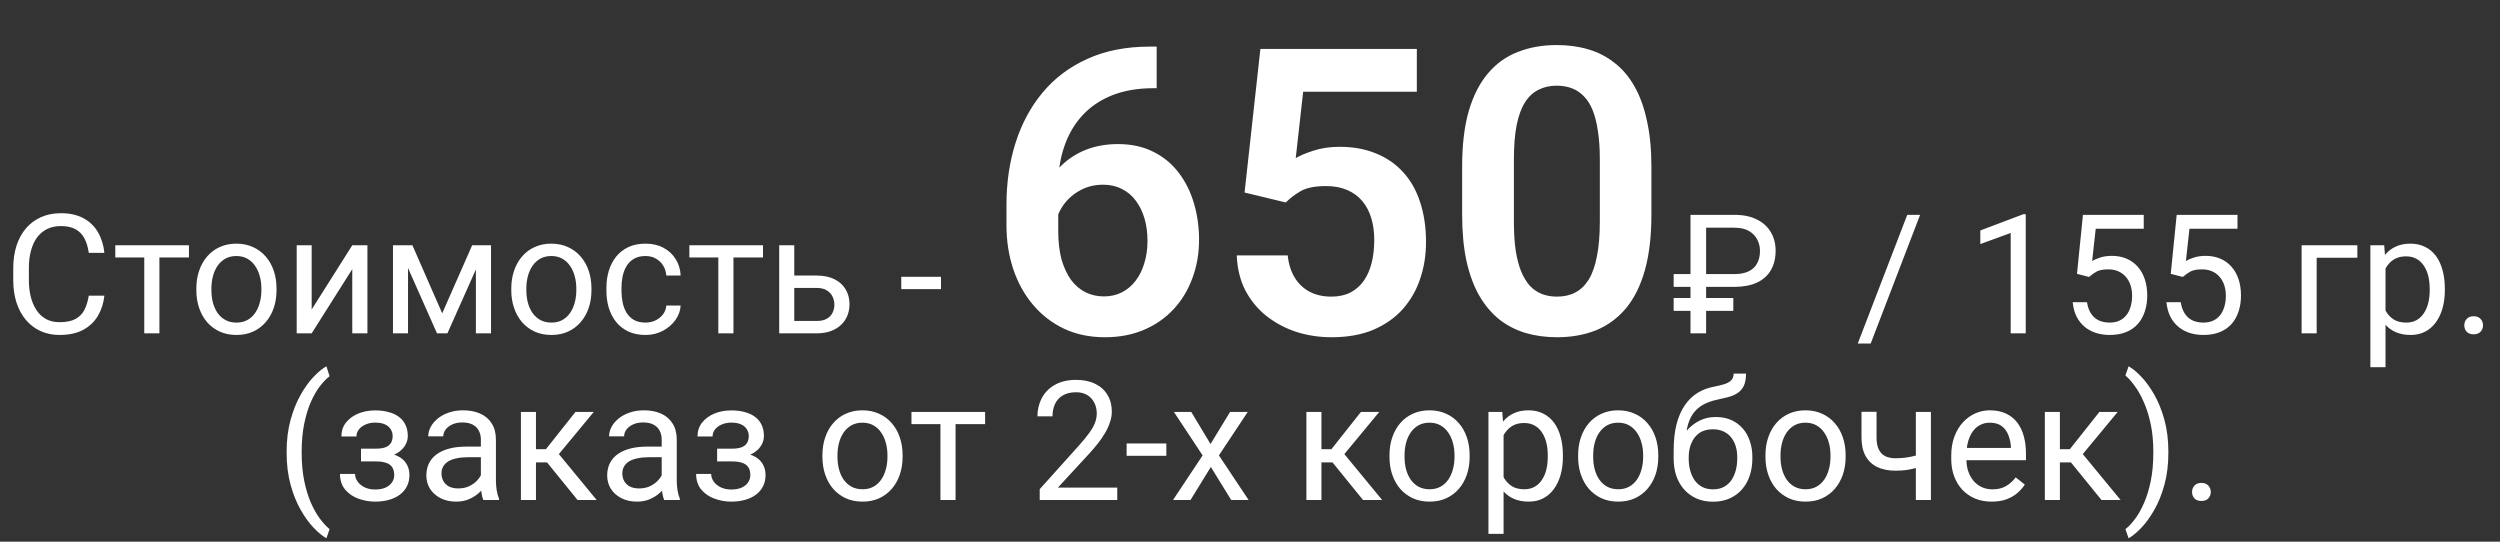 <?xml version="1.0" encoding="UTF-8"?> <svg xmlns="http://www.w3.org/2000/svg" width="300" height="65" viewBox="0 0 300 65" fill="none"><rect x="0" y="0" width="300" height="65" fill="#333333" stroke="none"/><path d="M10.652 35.478H12.527C12.43 36.377 12.172 37.181 11.756 37.891C11.339 38.6 10.75 39.163 9.988 39.58C9.227 39.99 8.276 40.195 7.137 40.195C6.303 40.195 5.545 40.039 4.861 39.727C4.184 39.414 3.602 38.971 3.113 38.398C2.625 37.819 2.247 37.126 1.98 36.318C1.72 35.505 1.59 34.6 1.59 33.603V32.188C1.59 31.191 1.72 30.29 1.98 29.482C2.247 28.669 2.628 27.972 3.123 27.393C3.624 26.813 4.227 26.367 4.93 26.055C5.633 25.742 6.424 25.586 7.303 25.586C8.377 25.586 9.285 25.788 10.027 26.191C10.77 26.595 11.346 27.155 11.756 27.871C12.172 28.581 12.43 29.404 12.527 30.342H10.652C10.561 29.678 10.392 29.108 10.145 28.633C9.897 28.151 9.546 27.78 9.09 27.52C8.634 27.259 8.038 27.129 7.303 27.129C6.671 27.129 6.115 27.249 5.633 27.49C5.158 27.731 4.757 28.073 4.432 28.516C4.113 28.958 3.872 29.489 3.709 30.107C3.546 30.726 3.465 31.413 3.465 32.168V33.603C3.465 34.3 3.536 34.954 3.68 35.566C3.829 36.178 4.054 36.715 4.354 37.178C4.653 37.64 5.034 38.005 5.496 38.272C5.958 38.532 6.505 38.662 7.137 38.662C7.938 38.662 8.576 38.535 9.051 38.281C9.526 38.027 9.884 37.663 10.125 37.188C10.372 36.712 10.548 36.143 10.652 35.478ZM19.129 29.434V40H17.312V29.434H19.129ZM22.674 29.434V30.898H13.836V29.434H22.674ZM23.562 34.834V34.609C23.562 33.848 23.673 33.141 23.895 32.49C24.116 31.833 24.435 31.263 24.852 30.781C25.268 30.293 25.773 29.915 26.365 29.648C26.958 29.375 27.622 29.238 28.357 29.238C29.1 29.238 29.767 29.375 30.359 29.648C30.958 29.915 31.466 30.293 31.883 30.781C32.306 31.263 32.628 31.833 32.85 32.49C33.071 33.141 33.182 33.848 33.182 34.609V34.834C33.182 35.596 33.071 36.302 32.85 36.953C32.628 37.604 32.306 38.174 31.883 38.662C31.466 39.144 30.962 39.522 30.369 39.795C29.783 40.062 29.119 40.195 28.377 40.195C27.635 40.195 26.967 40.062 26.375 39.795C25.783 39.522 25.275 39.144 24.852 38.662C24.435 38.174 24.116 37.604 23.895 36.953C23.673 36.302 23.562 35.596 23.562 34.834ZM25.369 34.609V34.834C25.369 35.361 25.431 35.859 25.555 36.328C25.678 36.79 25.864 37.2 26.111 37.559C26.365 37.917 26.681 38.2 27.059 38.408C27.436 38.61 27.876 38.711 28.377 38.711C28.872 38.711 29.305 38.61 29.676 38.408C30.053 38.2 30.366 37.917 30.613 37.559C30.861 37.2 31.046 36.79 31.17 36.328C31.3 35.859 31.365 35.361 31.365 34.834V34.609C31.365 34.089 31.3 33.597 31.17 33.135C31.046 32.666 30.857 32.253 30.604 31.895C30.356 31.53 30.044 31.244 29.666 31.035C29.295 30.827 28.859 30.723 28.357 30.723C27.863 30.723 27.426 30.827 27.049 31.035C26.678 31.244 26.365 31.53 26.111 31.895C25.864 32.253 25.678 32.666 25.555 33.135C25.431 33.597 25.369 34.089 25.369 34.609ZM37.4 37.139L42.273 29.434H44.09V40H42.273V32.295L37.4 40H35.603V29.434H37.4V37.139ZM53.065 37.598L56.658 29.434H58.397L53.69 40H52.44L47.752 29.434H49.49L53.065 37.598ZM48.963 29.434V40H47.156V29.434H48.963ZM57.107 40V29.434H58.924V40H57.107ZM61.355 34.834V34.609C61.355 33.848 61.466 33.141 61.688 32.49C61.909 31.833 62.228 31.263 62.645 30.781C63.061 30.293 63.566 29.915 64.158 29.648C64.751 29.375 65.415 29.238 66.15 29.238C66.893 29.238 67.56 29.375 68.152 29.648C68.751 29.915 69.259 30.293 69.676 30.781C70.099 31.263 70.421 31.833 70.643 32.49C70.864 33.141 70.975 33.848 70.975 34.609V34.834C70.975 35.596 70.864 36.302 70.643 36.953C70.421 37.604 70.099 38.174 69.676 38.662C69.259 39.144 68.755 39.522 68.162 39.795C67.576 40.062 66.912 40.195 66.17 40.195C65.428 40.195 64.76 40.062 64.168 39.795C63.575 39.522 63.068 39.144 62.645 38.662C62.228 38.174 61.909 37.604 61.688 36.953C61.466 36.302 61.355 35.596 61.355 34.834ZM63.162 34.609V34.834C63.162 35.361 63.224 35.859 63.348 36.328C63.471 36.79 63.657 37.2 63.904 37.559C64.158 37.917 64.474 38.2 64.852 38.408C65.229 38.61 65.669 38.711 66.17 38.711C66.665 38.711 67.098 38.61 67.469 38.408C67.846 38.2 68.159 37.917 68.406 37.559C68.654 37.2 68.839 36.79 68.963 36.328C69.093 35.859 69.158 35.361 69.158 34.834V34.609C69.158 34.089 69.093 33.597 68.963 33.135C68.839 32.666 68.65 32.253 68.397 31.895C68.149 31.53 67.837 31.244 67.459 31.035C67.088 30.827 66.652 30.723 66.15 30.723C65.656 30.723 65.219 30.827 64.842 31.035C64.471 31.244 64.158 31.53 63.904 31.895C63.657 32.253 63.471 32.666 63.348 33.135C63.224 33.597 63.162 34.089 63.162 34.609ZM77.469 38.711C77.898 38.711 78.296 38.623 78.66 38.447C79.025 38.272 79.324 38.031 79.559 37.725C79.793 37.412 79.926 37.057 79.959 36.66H81.678C81.645 37.285 81.434 37.868 81.043 38.408C80.659 38.942 80.154 39.375 79.529 39.707C78.904 40.033 78.217 40.195 77.469 40.195C76.674 40.195 75.981 40.055 75.389 39.775C74.803 39.495 74.314 39.111 73.924 38.623C73.54 38.135 73.25 37.575 73.055 36.943C72.866 36.305 72.772 35.632 72.772 34.922V34.512C72.772 33.802 72.866 33.132 73.055 32.5C73.25 31.862 73.54 31.299 73.924 30.811C74.314 30.322 74.803 29.938 75.389 29.658C75.981 29.378 76.674 29.238 77.469 29.238C78.296 29.238 79.018 29.408 79.637 29.746C80.255 30.078 80.74 30.534 81.092 31.113C81.45 31.686 81.645 32.337 81.678 33.066H79.959C79.926 32.63 79.803 32.236 79.588 31.885C79.38 31.533 79.093 31.253 78.728 31.045C78.37 30.83 77.951 30.723 77.469 30.723C76.915 30.723 76.45 30.833 76.072 31.055C75.701 31.27 75.405 31.562 75.184 31.934C74.969 32.298 74.812 32.705 74.715 33.154C74.624 33.597 74.578 34.05 74.578 34.512V34.922C74.578 35.384 74.624 35.84 74.715 36.289C74.806 36.738 74.959 37.145 75.174 37.51C75.395 37.874 75.691 38.167 76.062 38.389C76.44 38.603 76.909 38.711 77.469 38.711ZM88.016 29.434V40H86.199V29.434H88.016ZM91.561 29.434V30.898H82.723V29.434H91.561ZM94.822 33.066H97.996C98.849 33.066 99.568 33.216 100.154 33.516C100.74 33.809 101.183 34.215 101.482 34.736C101.788 35.251 101.941 35.837 101.941 36.494C101.941 36.982 101.857 37.441 101.688 37.871C101.518 38.294 101.264 38.665 100.926 38.984C100.594 39.303 100.18 39.554 99.686 39.736C99.197 39.912 98.634 40 97.996 40H93.504V29.434H95.311V38.516H97.996C98.517 38.516 98.934 38.421 99.246 38.232C99.559 38.044 99.783 37.8 99.92 37.5C100.057 37.2 100.125 36.888 100.125 36.562C100.125 36.243 100.057 35.931 99.92 35.625C99.783 35.319 99.559 35.065 99.246 34.863C98.934 34.655 98.517 34.551 97.996 34.551H94.822V33.066ZM112.918 33.213V34.697H108.152V33.213H112.918ZM137.957 5.594H138.801V10.586H138.402C136.512 10.586 134.848 10.875 133.41 11.453C131.988 12.031 130.801 12.844 129.848 13.891C128.91 14.922 128.199 16.148 127.715 17.57C127.23 18.977 126.988 20.516 126.988 22.188V27.719C126.988 29.016 127.121 30.156 127.387 31.141C127.668 32.109 128.051 32.93 128.535 33.602C129.035 34.258 129.613 34.75 130.27 35.078C130.941 35.406 131.676 35.57 132.473 35.57C133.27 35.57 133.988 35.406 134.629 35.078C135.27 34.75 135.816 34.289 136.27 33.695C136.738 33.086 137.09 32.375 137.324 31.562C137.574 30.75 137.699 29.859 137.699 28.891C137.699 27.938 137.582 27.055 137.348 26.242C137.113 25.43 136.77 24.719 136.316 24.109C135.863 23.484 135.301 23.008 134.629 22.68C133.973 22.336 133.223 22.164 132.379 22.164C131.285 22.164 130.309 22.422 129.449 22.938C128.59 23.438 127.91 24.094 127.41 24.906C126.91 25.719 126.637 26.578 126.59 27.484L124.504 26.453C124.582 25.125 124.863 23.906 125.348 22.797C125.848 21.688 126.512 20.719 127.34 19.891C128.184 19.062 129.176 18.422 130.316 17.969C131.473 17.516 132.754 17.289 134.16 17.289C135.785 17.289 137.207 17.602 138.426 18.227C139.645 18.836 140.652 19.672 141.449 20.734C142.262 21.797 142.871 23.023 143.277 24.414C143.684 25.789 143.887 27.242 143.887 28.773C143.887 30.414 143.621 31.945 143.09 33.367C142.574 34.789 141.824 36.031 140.84 37.094C139.855 38.156 138.668 38.984 137.277 39.578C135.887 40.172 134.324 40.469 132.59 40.469C130.762 40.469 129.121 40.125 127.668 39.438C126.23 38.75 124.996 37.797 123.965 36.578C122.934 35.359 122.145 33.938 121.598 32.312C121.051 30.688 120.777 28.93 120.777 27.039V24.555C120.777 21.883 121.145 19.398 121.879 17.102C122.613 14.805 123.699 12.797 125.137 11.078C126.59 9.344 128.387 8 130.527 7.047C132.668 6.078 135.145 5.594 137.957 5.594ZM154.293 24.297L149.348 23.102L151.246 5.875H170.02V11.008H156.379L155.488 18.977C155.973 18.68 156.676 18.383 157.598 18.086C158.535 17.773 159.59 17.617 160.762 17.617C162.387 17.617 163.84 17.883 165.121 18.414C166.402 18.93 167.488 19.68 168.379 20.664C169.285 21.648 169.965 22.852 170.418 24.273C170.887 25.68 171.121 27.273 171.121 29.055C171.121 30.617 170.887 32.086 170.418 33.461C169.965 34.82 169.27 36.031 168.332 37.094C167.395 38.141 166.215 38.969 164.793 39.578C163.371 40.172 161.699 40.469 159.777 40.469C158.324 40.469 156.926 40.258 155.582 39.836C154.254 39.398 153.059 38.766 151.996 37.938C150.934 37.094 150.082 36.062 149.441 34.844C148.816 33.625 148.473 32.227 148.41 30.648H154.527C154.637 31.695 154.918 32.586 155.371 33.32C155.824 34.055 156.418 34.617 157.152 35.008C157.902 35.398 158.77 35.594 159.754 35.594C160.645 35.594 161.41 35.43 162.051 35.102C162.707 34.758 163.246 34.281 163.668 33.672C164.09 33.062 164.402 32.344 164.605 31.516C164.809 30.688 164.91 29.781 164.91 28.797C164.91 27.844 164.793 26.977 164.559 26.195C164.324 25.398 163.965 24.711 163.48 24.133C162.996 23.555 162.387 23.109 161.652 22.797C160.934 22.484 160.09 22.328 159.121 22.328C157.824 22.328 156.824 22.523 156.121 22.914C155.434 23.305 154.824 23.766 154.293 24.297ZM198.168 20.008V25.75C198.168 28.375 197.902 30.617 197.371 32.477C196.84 34.336 196.074 35.859 195.074 37.047C194.074 38.219 192.879 39.086 191.488 39.648C190.098 40.195 188.551 40.469 186.848 40.469C185.488 40.469 184.223 40.297 183.051 39.953C181.879 39.594 180.824 39.047 179.887 38.312C178.965 37.562 178.168 36.609 177.496 35.453C176.84 34.297 176.332 32.914 175.973 31.305C175.629 29.695 175.457 27.844 175.457 25.75V20.008C175.457 17.383 175.723 15.148 176.254 13.305C176.801 11.461 177.574 9.953 178.574 8.781C179.574 7.609 180.77 6.758 182.16 6.227C183.551 5.68 185.098 5.406 186.801 5.406C188.176 5.406 189.441 5.578 190.598 5.922C191.77 6.266 192.816 6.805 193.738 7.539C194.676 8.258 195.473 9.195 196.129 10.352C196.785 11.492 197.285 12.867 197.629 14.477C197.988 16.07 198.168 17.914 198.168 20.008ZM191.98 26.594V19.141C191.98 17.828 191.902 16.688 191.746 15.719C191.605 14.734 191.395 13.898 191.113 13.211C190.832 12.523 190.48 11.969 190.059 11.547C189.637 11.109 189.152 10.789 188.605 10.586C188.059 10.383 187.457 10.281 186.801 10.281C185.988 10.281 185.262 10.445 184.621 10.773C183.98 11.086 183.441 11.586 183.004 12.273C182.566 12.961 182.23 13.875 181.996 15.016C181.777 16.141 181.668 17.516 181.668 19.141V26.594C181.668 27.906 181.738 29.055 181.879 30.039C182.035 31.023 182.254 31.867 182.535 32.57C182.832 33.273 183.184 33.852 183.59 34.305C184.012 34.742 184.496 35.07 185.043 35.289C185.59 35.492 186.191 35.594 186.848 35.594C187.676 35.594 188.402 35.43 189.027 35.102C189.668 34.773 190.207 34.258 190.645 33.555C191.082 32.836 191.41 31.906 191.629 30.766C191.863 29.609 191.98 28.219 191.98 26.594ZM208.113 34.424H200.838V32.891H208.113C208.823 32.891 209.406 32.777 209.861 32.549C210.317 32.321 210.652 31.999 210.867 31.582C211.089 31.165 211.199 30.674 211.199 30.107C211.199 29.645 211.095 29.203 210.887 28.779C210.685 28.356 210.356 28.008 209.9 27.734C209.451 27.461 208.855 27.324 208.113 27.324H204.734V40H202.859V25.781H208.113C209.188 25.781 210.092 25.967 210.828 26.338C211.564 26.703 212.12 27.21 212.498 27.861C212.882 28.506 213.074 29.248 213.074 30.088C213.074 30.999 212.882 31.781 212.498 32.432C212.12 33.076 211.564 33.571 210.828 33.916C210.092 34.255 209.188 34.424 208.113 34.424ZM207.996 35.762V37.305H200.838V35.762H207.996ZM230.412 25.781L224.484 41.221H222.932L228.869 25.781H230.412ZM243.088 25.703V40H241.281V27.959L237.639 29.287V27.656L242.805 25.703H243.088ZM250.686 33.232L249.24 32.861L249.953 25.781H257.248V27.451H251.486L251.057 31.318C251.317 31.169 251.646 31.029 252.043 30.898C252.447 30.768 252.909 30.703 253.43 30.703C254.087 30.703 254.676 30.817 255.197 31.045C255.718 31.266 256.161 31.585 256.525 32.002C256.896 32.419 257.18 32.92 257.375 33.506C257.57 34.092 257.668 34.746 257.668 35.469C257.668 36.152 257.574 36.781 257.385 37.353C257.202 37.926 256.926 38.428 256.555 38.857C256.184 39.281 255.715 39.609 255.148 39.844C254.589 40.078 253.928 40.195 253.166 40.195C252.593 40.195 252.049 40.117 251.535 39.961C251.027 39.798 250.572 39.554 250.168 39.228C249.771 38.897 249.445 38.486 249.191 37.998C248.944 37.503 248.788 36.924 248.723 36.26H250.441C250.52 36.794 250.676 37.243 250.91 37.607C251.145 37.972 251.451 38.249 251.828 38.438C252.212 38.62 252.658 38.711 253.166 38.711C253.596 38.711 253.977 38.636 254.309 38.486C254.641 38.337 254.921 38.122 255.148 37.842C255.376 37.562 255.549 37.223 255.666 36.826C255.79 36.429 255.852 35.983 255.852 35.488C255.852 35.039 255.79 34.622 255.666 34.238C255.542 33.854 255.357 33.519 255.109 33.232C254.868 32.946 254.572 32.725 254.221 32.568C253.869 32.406 253.465 32.324 253.01 32.324C252.404 32.324 251.945 32.406 251.633 32.568C251.327 32.731 251.011 32.953 250.686 33.232ZM261.936 33.232L260.49 32.861L261.203 25.781H268.498V27.451H262.736L262.307 31.318C262.567 31.169 262.896 31.029 263.293 30.898C263.697 30.768 264.159 30.703 264.68 30.703C265.337 30.703 265.926 30.817 266.447 31.045C266.968 31.266 267.411 31.585 267.775 32.002C268.146 32.419 268.43 32.92 268.625 33.506C268.82 34.092 268.918 34.746 268.918 35.469C268.918 36.152 268.824 36.781 268.635 37.353C268.452 37.926 268.176 38.428 267.805 38.857C267.434 39.281 266.965 39.609 266.398 39.844C265.839 40.078 265.178 40.195 264.416 40.195C263.843 40.195 263.299 40.117 262.785 39.961C262.277 39.798 261.822 39.554 261.418 39.228C261.021 38.897 260.695 38.486 260.441 37.998C260.194 37.503 260.038 36.924 259.973 36.26H261.691C261.77 36.794 261.926 37.243 262.16 37.607C262.395 37.972 262.701 38.249 263.078 38.438C263.462 38.62 263.908 38.711 264.416 38.711C264.846 38.711 265.227 38.636 265.559 38.486C265.891 38.337 266.171 38.122 266.398 37.842C266.626 37.562 266.799 37.223 266.916 36.826C267.04 36.429 267.102 35.983 267.102 35.488C267.102 35.039 267.04 34.622 266.916 34.238C266.792 33.854 266.607 33.519 266.359 33.232C266.118 32.946 265.822 32.725 265.471 32.568C265.119 32.406 264.715 32.324 264.26 32.324C263.654 32.324 263.195 32.406 262.883 32.568C262.577 32.731 262.261 32.953 261.936 33.232ZM282.883 29.434V30.928H278V40H276.193V29.434H282.883ZM286.262 31.465V44.062H284.445V29.434H286.105L286.262 31.465ZM293.381 34.629V34.834C293.381 35.602 293.29 36.315 293.107 36.973C292.925 37.624 292.658 38.19 292.307 38.672C291.962 39.154 291.535 39.528 291.027 39.795C290.52 40.062 289.937 40.195 289.279 40.195C288.609 40.195 288.016 40.085 287.502 39.863C286.988 39.642 286.551 39.32 286.193 38.897C285.835 38.473 285.549 37.965 285.334 37.373C285.126 36.781 284.982 36.113 284.904 35.371V34.277C284.982 33.496 285.129 32.796 285.344 32.178C285.559 31.559 285.842 31.032 286.193 30.596C286.551 30.153 286.984 29.818 287.492 29.59C288 29.355 288.586 29.238 289.25 29.238C289.914 29.238 290.503 29.369 291.018 29.629C291.532 29.883 291.965 30.247 292.316 30.723C292.668 31.198 292.932 31.768 293.107 32.432C293.29 33.089 293.381 33.822 293.381 34.629ZM291.564 34.834V34.629C291.564 34.102 291.509 33.607 291.398 33.145C291.288 32.676 291.115 32.266 290.881 31.914C290.653 31.556 290.36 31.276 290.002 31.074C289.644 30.866 289.217 30.762 288.723 30.762C288.267 30.762 287.87 30.84 287.531 30.996C287.199 31.152 286.916 31.364 286.682 31.631C286.447 31.891 286.255 32.191 286.105 32.529C285.962 32.861 285.855 33.206 285.783 33.565V36.094C285.913 36.55 286.096 36.979 286.33 37.383C286.564 37.78 286.877 38.102 287.268 38.35C287.658 38.59 288.15 38.711 288.742 38.711C289.23 38.711 289.65 38.61 290.002 38.408C290.36 38.2 290.653 37.917 290.881 37.559C291.115 37.2 291.288 36.79 291.398 36.328C291.509 35.859 291.564 35.361 291.564 34.834ZM295.715 39.043C295.715 38.737 295.809 38.48 295.998 38.272C296.193 38.057 296.473 37.949 296.838 37.949C297.202 37.949 297.479 38.057 297.668 38.272C297.863 38.48 297.961 38.737 297.961 39.043C297.961 39.342 297.863 39.596 297.668 39.805C297.479 40.013 297.202 40.117 296.838 40.117C296.473 40.117 296.193 40.013 295.998 39.805C295.809 39.596 295.715 39.342 295.715 39.043ZM34.395 54.316V54.219C34.395 52.8 34.554 51.517 34.873 50.371C35.192 49.219 35.599 48.21 36.094 47.344C36.589 46.478 37.109 45.762 37.656 45.195C38.203 44.622 38.708 44.209 39.17 43.955L39.551 45.147C39.167 45.44 38.776 45.843 38.379 46.357C37.988 46.872 37.627 47.503 37.295 48.252C36.969 49.001 36.706 49.87 36.504 50.859C36.302 51.849 36.201 52.962 36.201 54.199V54.336C36.201 55.573 36.302 56.69 36.504 57.685C36.706 58.675 36.969 59.547 37.295 60.303C37.627 61.058 37.988 61.699 38.379 62.227C38.776 62.76 39.167 63.184 39.551 63.496L39.17 64.59C38.708 64.336 38.203 63.922 37.656 63.35C37.109 62.783 36.589 62.067 36.094 61.201C35.599 60.342 35.192 59.336 34.873 58.184C34.554 57.031 34.395 55.742 34.395 54.316ZM45.264 54.951H43.32V53.838H45.117C45.618 53.838 46.016 53.776 46.309 53.652C46.602 53.522 46.81 53.343 46.934 53.115C47.057 52.887 47.119 52.62 47.119 52.315C47.119 52.041 47.047 51.784 46.904 51.543C46.768 51.296 46.546 51.097 46.24 50.947C45.934 50.791 45.524 50.713 45.01 50.713C44.593 50.713 44.215 50.788 43.877 50.938C43.538 51.081 43.268 51.279 43.066 51.533C42.871 51.781 42.773 52.06 42.773 52.373H40.967C40.967 51.728 41.149 51.175 41.514 50.713C41.885 50.244 42.376 49.883 42.988 49.629C43.607 49.375 44.281 49.248 45.01 49.248C45.622 49.248 46.169 49.316 46.65 49.453C47.139 49.583 47.552 49.779 47.891 50.039C48.229 50.293 48.486 50.612 48.662 50.996C48.844 51.374 48.935 51.813 48.935 52.315C48.935 52.672 48.851 53.011 48.682 53.33C48.512 53.649 48.268 53.932 47.949 54.18C47.63 54.421 47.243 54.609 46.787 54.746C46.338 54.883 45.83 54.951 45.264 54.951ZM43.32 54.268H45.264C45.895 54.268 46.452 54.329 46.934 54.453C47.415 54.57 47.819 54.746 48.145 54.98C48.47 55.215 48.714 55.505 48.877 55.85C49.046 56.188 49.131 56.579 49.131 57.022C49.131 57.516 49.03 57.962 48.828 58.359C48.633 58.75 48.353 59.082 47.988 59.355C47.624 59.629 47.188 59.837 46.68 59.98C46.178 60.124 45.622 60.195 45.01 60.195C44.326 60.195 43.662 60.078 43.018 59.844C42.373 59.609 41.842 59.248 41.426 58.76C41.009 58.265 40.801 57.637 40.801 56.875H42.607C42.607 57.194 42.708 57.497 42.91 57.783C43.112 58.07 43.392 58.301 43.75 58.477C44.115 58.652 44.535 58.74 45.01 58.74C45.518 58.74 45.941 58.662 46.279 58.506C46.618 58.35 46.872 58.141 47.041 57.881C47.217 57.62 47.305 57.337 47.305 57.031C47.305 56.634 47.227 56.315 47.07 56.074C46.914 55.833 46.673 55.658 46.348 55.547C46.029 55.43 45.618 55.371 45.117 55.371H43.32V54.268ZM57.705 58.193V52.754C57.705 52.337 57.62 51.976 57.451 51.67C57.288 51.357 57.041 51.117 56.709 50.947C56.377 50.778 55.967 50.693 55.478 50.693C55.023 50.693 54.622 50.772 54.277 50.928C53.939 51.084 53.672 51.289 53.477 51.543C53.288 51.797 53.193 52.07 53.193 52.363H51.387C51.387 51.986 51.484 51.611 51.68 51.24C51.875 50.869 52.155 50.534 52.52 50.234C52.891 49.928 53.333 49.688 53.848 49.512C54.368 49.329 54.948 49.238 55.586 49.238C56.354 49.238 57.031 49.368 57.617 49.629C58.21 49.889 58.672 50.283 59.004 50.81C59.342 51.331 59.512 51.986 59.512 52.773V57.695C59.512 58.047 59.541 58.421 59.6 58.818C59.665 59.215 59.759 59.557 59.883 59.844V60H57.998C57.907 59.792 57.835 59.515 57.783 59.17C57.731 58.818 57.705 58.493 57.705 58.193ZM58.018 53.594L58.037 54.863H56.211C55.697 54.863 55.238 54.906 54.834 54.99C54.43 55.068 54.092 55.189 53.818 55.352C53.545 55.514 53.337 55.719 53.193 55.967C53.05 56.208 52.978 56.491 52.978 56.816C52.978 57.148 53.053 57.451 53.203 57.725C53.353 57.998 53.578 58.216 53.877 58.379C54.183 58.535 54.557 58.613 55 58.613C55.553 58.613 56.042 58.496 56.465 58.262C56.888 58.027 57.223 57.741 57.471 57.402C57.725 57.064 57.861 56.735 57.881 56.416L58.652 57.285C58.607 57.559 58.483 57.861 58.281 58.193C58.079 58.525 57.809 58.844 57.471 59.15C57.139 59.45 56.742 59.7 56.279 59.902C55.824 60.098 55.309 60.195 54.736 60.195C54.02 60.195 53.392 60.055 52.852 59.775C52.318 59.495 51.901 59.121 51.602 58.652C51.309 58.177 51.162 57.647 51.162 57.06C51.162 56.494 51.273 55.996 51.494 55.566C51.715 55.13 52.035 54.769 52.451 54.482C52.868 54.19 53.369 53.968 53.955 53.818C54.541 53.669 55.195 53.594 55.918 53.594H58.018ZM64.316 49.434V60H62.51V49.434H64.316ZM71.25 49.434L66.24 55.488H63.711L63.438 53.906H65.508L69.053 49.434H71.25ZM69.307 60L65.42 55.215L66.582 53.906L71.602 60H69.307ZM79.404 58.193V52.754C79.404 52.337 79.32 51.976 79.15 51.67C78.988 51.357 78.74 51.117 78.408 50.947C78.076 50.778 77.666 50.693 77.178 50.693C76.722 50.693 76.322 50.772 75.977 50.928C75.638 51.084 75.371 51.289 75.176 51.543C74.987 51.797 74.893 52.07 74.893 52.363H73.086C73.086 51.986 73.184 51.611 73.379 51.24C73.574 50.869 73.854 50.534 74.219 50.234C74.59 49.928 75.033 49.688 75.547 49.512C76.068 49.329 76.647 49.238 77.285 49.238C78.053 49.238 78.731 49.368 79.316 49.629C79.909 49.889 80.371 50.283 80.703 50.81C81.042 51.331 81.211 51.986 81.211 52.773V57.695C81.211 58.047 81.24 58.421 81.299 58.818C81.364 59.215 81.458 59.557 81.582 59.844V60H79.697C79.606 59.792 79.534 59.515 79.482 59.17C79.43 58.818 79.404 58.493 79.404 58.193ZM79.717 53.594L79.736 54.863H77.91C77.396 54.863 76.937 54.906 76.533 54.99C76.13 55.068 75.791 55.189 75.518 55.352C75.244 55.514 75.036 55.719 74.893 55.967C74.749 56.208 74.678 56.491 74.678 56.816C74.678 57.148 74.753 57.451 74.902 57.725C75.052 57.998 75.277 58.216 75.576 58.379C75.882 58.535 76.257 58.613 76.699 58.613C77.253 58.613 77.741 58.496 78.164 58.262C78.587 58.027 78.922 57.741 79.17 57.402C79.424 57.064 79.561 56.735 79.58 56.416L80.352 57.285C80.306 57.559 80.182 57.861 79.981 58.193C79.779 58.525 79.508 58.844 79.17 59.15C78.838 59.45 78.441 59.7 77.978 59.902C77.523 60.098 77.008 60.195 76.436 60.195C75.719 60.195 75.091 60.055 74.551 59.775C74.017 59.495 73.6 59.121 73.301 58.652C73.008 58.177 72.861 57.647 72.861 57.06C72.861 56.494 72.972 55.996 73.193 55.566C73.415 55.13 73.734 54.769 74.15 54.482C74.567 54.19 75.068 53.968 75.654 53.818C76.24 53.669 76.894 53.594 77.617 53.594H79.717ZM87.998 54.951H86.055V53.838H87.852C88.353 53.838 88.75 53.776 89.043 53.652C89.336 53.522 89.544 53.343 89.668 53.115C89.792 52.887 89.853 52.62 89.853 52.315C89.853 52.041 89.782 51.784 89.639 51.543C89.502 51.296 89.281 51.097 88.975 50.947C88.669 50.791 88.258 50.713 87.744 50.713C87.328 50.713 86.95 50.788 86.611 50.938C86.273 51.081 86.003 51.279 85.801 51.533C85.606 51.781 85.508 52.06 85.508 52.373H83.701C83.701 51.728 83.883 51.175 84.248 50.713C84.619 50.244 85.111 49.883 85.723 49.629C86.341 49.375 87.015 49.248 87.744 49.248C88.356 49.248 88.903 49.316 89.385 49.453C89.873 49.583 90.287 49.779 90.625 50.039C90.963 50.293 91.221 50.612 91.397 50.996C91.579 51.374 91.67 51.813 91.67 52.315C91.67 52.672 91.585 53.011 91.416 53.33C91.247 53.649 91.003 53.932 90.684 54.18C90.365 54.421 89.977 54.609 89.522 54.746C89.072 54.883 88.564 54.951 87.998 54.951ZM86.055 54.268H87.998C88.63 54.268 89.186 54.329 89.668 54.453C90.15 54.57 90.553 54.746 90.879 54.98C91.204 55.215 91.449 55.505 91.611 55.85C91.781 56.188 91.865 56.579 91.865 57.022C91.865 57.516 91.764 57.962 91.562 58.359C91.367 58.75 91.087 59.082 90.723 59.355C90.358 59.629 89.922 59.837 89.414 59.98C88.913 60.124 88.356 60.195 87.744 60.195C87.061 60.195 86.397 60.078 85.752 59.844C85.107 59.609 84.577 59.248 84.16 58.76C83.743 58.265 83.535 57.637 83.535 56.875H85.342C85.342 57.194 85.443 57.497 85.644 57.783C85.846 58.07 86.126 58.301 86.484 58.477C86.849 58.652 87.269 58.74 87.744 58.74C88.252 58.74 88.675 58.662 89.014 58.506C89.352 58.35 89.606 58.141 89.775 57.881C89.951 57.62 90.039 57.337 90.039 57.031C90.039 56.634 89.961 56.315 89.805 56.074C89.648 55.833 89.408 55.658 89.082 55.547C88.763 55.43 88.353 55.371 87.852 55.371H86.055V54.268ZM98.691 54.834V54.609C98.691 53.848 98.802 53.141 99.023 52.49C99.245 51.833 99.564 51.263 99.981 50.781C100.397 50.293 100.902 49.915 101.494 49.648C102.087 49.375 102.751 49.238 103.486 49.238C104.229 49.238 104.896 49.375 105.488 49.648C106.087 49.915 106.595 50.293 107.012 50.781C107.435 51.263 107.757 51.833 107.979 52.49C108.2 53.141 108.311 53.848 108.311 54.609V54.834C108.311 55.596 108.2 56.302 107.979 56.953C107.757 57.604 107.435 58.174 107.012 58.662C106.595 59.144 106.09 59.522 105.498 59.795C104.912 60.062 104.248 60.195 103.506 60.195C102.764 60.195 102.096 60.062 101.504 59.795C100.911 59.522 100.404 59.144 99.981 58.662C99.564 58.174 99.245 57.604 99.023 56.953C98.802 56.302 98.691 55.596 98.691 54.834ZM100.498 54.609V54.834C100.498 55.361 100.56 55.859 100.684 56.328C100.807 56.79 100.993 57.2 101.24 57.559C101.494 57.917 101.81 58.2 102.188 58.408C102.565 58.61 103.005 58.711 103.506 58.711C104.001 58.711 104.434 58.61 104.805 58.408C105.182 58.2 105.495 57.917 105.742 57.559C105.99 57.2 106.175 56.79 106.299 56.328C106.429 55.859 106.494 55.361 106.494 54.834V54.609C106.494 54.089 106.429 53.597 106.299 53.135C106.175 52.666 105.986 52.253 105.732 51.895C105.485 51.53 105.173 51.243 104.795 51.035C104.424 50.827 103.988 50.723 103.486 50.723C102.992 50.723 102.555 50.827 102.178 51.035C101.807 51.243 101.494 51.53 101.24 51.895C100.993 52.253 100.807 52.666 100.684 53.135C100.56 53.597 100.498 54.089 100.498 54.609ZM114.668 49.434V60H112.852V49.434H114.668ZM118.213 49.434V50.898H109.375V49.434H118.213ZM134.072 58.516V60H124.766V58.701L129.424 53.516C129.997 52.878 130.439 52.337 130.752 51.895C131.071 51.445 131.292 51.045 131.416 50.693C131.546 50.335 131.611 49.971 131.611 49.6C131.611 49.131 131.514 48.708 131.318 48.33C131.13 47.946 130.85 47.64 130.479 47.412C130.107 47.184 129.658 47.07 129.131 47.07C128.499 47.07 127.972 47.194 127.549 47.441C127.132 47.682 126.82 48.021 126.611 48.457C126.403 48.893 126.299 49.395 126.299 49.961H124.492C124.492 49.16 124.668 48.428 125.02 47.764C125.371 47.1 125.892 46.572 126.582 46.182C127.272 45.785 128.122 45.586 129.131 45.586C130.029 45.586 130.798 45.745 131.436 46.065C132.074 46.377 132.562 46.82 132.9 47.393C133.245 47.959 133.418 48.623 133.418 49.385C133.418 49.801 133.346 50.225 133.203 50.654C133.066 51.078 132.874 51.501 132.627 51.924C132.386 52.347 132.103 52.764 131.777 53.174C131.458 53.584 131.117 53.988 130.752 54.385L126.943 58.516H134.072ZM139.961 53.213V54.697H135.195V53.213H139.961ZM142.949 49.434L145.264 53.281L147.607 49.434H149.727L146.27 54.648L149.834 60H147.744L145.303 56.035L142.861 60H140.762L144.316 54.648L140.869 49.434H142.949ZM158.574 49.434V60H156.768V49.434H158.574ZM165.508 49.434L160.498 55.488H157.969L157.695 53.906H159.766L163.311 49.434H165.508ZM163.564 60L159.678 55.215L160.84 53.906L165.859 60H163.564ZM166.738 54.834V54.609C166.738 53.848 166.849 53.141 167.07 52.49C167.292 51.833 167.611 51.263 168.027 50.781C168.444 50.293 168.949 49.915 169.541 49.648C170.133 49.375 170.798 49.238 171.533 49.238C172.275 49.238 172.943 49.375 173.535 49.648C174.134 49.915 174.642 50.293 175.059 50.781C175.482 51.263 175.804 51.833 176.025 52.49C176.247 53.141 176.357 53.848 176.357 54.609V54.834C176.357 55.596 176.247 56.302 176.025 56.953C175.804 57.604 175.482 58.174 175.059 58.662C174.642 59.144 174.137 59.522 173.545 59.795C172.959 60.062 172.295 60.195 171.553 60.195C170.811 60.195 170.143 60.062 169.551 59.795C168.958 59.522 168.451 59.144 168.027 58.662C167.611 58.174 167.292 57.604 167.07 56.953C166.849 56.302 166.738 55.596 166.738 54.834ZM168.545 54.609V54.834C168.545 55.361 168.607 55.859 168.73 56.328C168.854 56.79 169.04 57.2 169.287 57.559C169.541 57.917 169.857 58.2 170.234 58.408C170.612 58.61 171.051 58.711 171.553 58.711C172.048 58.711 172.48 58.61 172.852 58.408C173.229 58.2 173.542 57.917 173.789 57.559C174.036 57.2 174.222 56.79 174.346 56.328C174.476 55.859 174.541 55.361 174.541 54.834V54.609C174.541 54.089 174.476 53.597 174.346 53.135C174.222 52.666 174.033 52.253 173.779 51.895C173.532 51.53 173.219 51.243 172.842 51.035C172.471 50.827 172.035 50.723 171.533 50.723C171.038 50.723 170.602 50.827 170.225 51.035C169.854 51.243 169.541 51.53 169.287 51.895C169.04 52.253 168.854 52.666 168.73 53.135C168.607 53.597 168.545 54.089 168.545 54.609ZM180.43 51.465V64.062H178.613V49.434H180.273L180.43 51.465ZM187.549 54.629V54.834C187.549 55.602 187.458 56.315 187.275 56.973C187.093 57.624 186.826 58.19 186.475 58.672C186.13 59.154 185.703 59.528 185.195 59.795C184.688 60.062 184.105 60.195 183.447 60.195C182.777 60.195 182.184 60.085 181.67 59.863C181.156 59.642 180.719 59.32 180.361 58.897C180.003 58.473 179.717 57.965 179.502 57.373C179.294 56.781 179.15 56.113 179.072 55.371V54.277C179.15 53.496 179.297 52.796 179.512 52.178C179.727 51.559 180.01 51.032 180.361 50.596C180.719 50.153 181.152 49.818 181.66 49.59C182.168 49.355 182.754 49.238 183.418 49.238C184.082 49.238 184.671 49.368 185.186 49.629C185.7 49.883 186.133 50.247 186.484 50.723C186.836 51.198 187.1 51.768 187.275 52.432C187.458 53.089 187.549 53.822 187.549 54.629ZM185.732 54.834V54.629C185.732 54.102 185.677 53.607 185.566 53.145C185.456 52.676 185.283 52.266 185.049 51.914C184.821 51.556 184.528 51.276 184.17 51.074C183.812 50.866 183.385 50.762 182.891 50.762C182.435 50.762 182.038 50.84 181.699 50.996C181.367 51.152 181.084 51.364 180.85 51.631C180.615 51.891 180.423 52.191 180.273 52.529C180.13 52.861 180.023 53.206 179.951 53.565V56.094C180.081 56.55 180.264 56.979 180.498 57.383C180.732 57.78 181.045 58.102 181.436 58.35C181.826 58.59 182.318 58.711 182.91 58.711C183.398 58.711 183.818 58.61 184.17 58.408C184.528 58.2 184.821 57.917 185.049 57.559C185.283 57.2 185.456 56.79 185.566 56.328C185.677 55.859 185.732 55.361 185.732 54.834ZM189.375 54.834V54.609C189.375 53.848 189.486 53.141 189.707 52.49C189.928 51.833 190.247 51.263 190.664 50.781C191.081 50.293 191.585 49.915 192.178 49.648C192.77 49.375 193.434 49.238 194.17 49.238C194.912 49.238 195.579 49.375 196.172 49.648C196.771 49.915 197.279 50.293 197.695 50.781C198.118 51.263 198.441 51.833 198.662 52.49C198.883 53.141 198.994 53.848 198.994 54.609V54.834C198.994 55.596 198.883 56.302 198.662 56.953C198.441 57.604 198.118 58.174 197.695 58.662C197.279 59.144 196.774 59.522 196.182 59.795C195.596 60.062 194.932 60.195 194.189 60.195C193.447 60.195 192.78 60.062 192.188 59.795C191.595 59.522 191.087 59.144 190.664 58.662C190.247 58.174 189.928 57.604 189.707 56.953C189.486 56.302 189.375 55.596 189.375 54.834ZM191.182 54.609V54.834C191.182 55.361 191.243 55.859 191.367 56.328C191.491 56.79 191.676 57.2 191.924 57.559C192.178 57.917 192.493 58.2 192.871 58.408C193.249 58.61 193.688 58.711 194.189 58.711C194.684 58.711 195.117 58.61 195.488 58.408C195.866 58.2 196.178 57.917 196.426 57.559C196.673 57.2 196.859 56.79 196.982 56.328C197.113 55.859 197.178 55.361 197.178 54.834V54.609C197.178 54.089 197.113 53.597 196.982 53.135C196.859 52.666 196.67 52.253 196.416 51.895C196.169 51.53 195.856 51.243 195.479 51.035C195.107 50.827 194.671 50.723 194.17 50.723C193.675 50.723 193.239 50.827 192.861 51.035C192.49 51.243 192.178 51.53 191.924 51.895C191.676 52.253 191.491 52.666 191.367 53.135C191.243 53.597 191.182 54.089 191.182 54.609ZM208.037 44.834H209.521C209.521 45.472 209.424 45.98 209.229 46.357C209.033 46.728 208.766 47.015 208.428 47.217C208.096 47.419 207.718 47.572 207.295 47.676C206.878 47.78 206.445 47.881 205.996 47.978C205.436 48.096 204.915 48.281 204.434 48.535C203.958 48.783 203.548 49.134 203.203 49.59C202.865 50.046 202.614 50.638 202.451 51.367C202.295 52.096 202.253 52.998 202.324 54.072V54.971H200.84V54.072C200.84 52.868 200.954 51.816 201.182 50.918C201.416 50.02 201.745 49.261 202.168 48.643C202.591 48.024 203.092 47.533 203.672 47.168C204.258 46.803 204.902 46.553 205.605 46.416C206.113 46.318 206.549 46.214 206.914 46.103C207.279 45.986 207.555 45.83 207.744 45.635C207.939 45.44 208.037 45.172 208.037 44.834ZM205.898 50.039C206.589 50.039 207.204 50.16 207.744 50.4C208.285 50.641 208.743 50.977 209.121 51.406C209.499 51.836 209.785 52.344 209.98 52.93C210.182 53.509 210.283 54.141 210.283 54.824V55.039C210.283 55.775 210.176 56.458 209.961 57.09C209.753 57.715 209.443 58.262 209.033 58.73C208.63 59.193 208.135 59.554 207.549 59.815C206.969 60.075 206.309 60.205 205.566 60.205C204.824 60.205 204.16 60.075 203.574 59.815C202.995 59.554 202.5 59.193 202.09 58.73C201.68 58.262 201.367 57.715 201.152 57.09C200.944 56.458 200.84 55.775 200.84 55.039V54.824C200.84 54.661 200.869 54.502 200.928 54.346C200.986 54.19 201.058 54.03 201.143 53.867C201.234 53.704 201.315 53.532 201.387 53.35C201.628 52.764 201.956 52.22 202.373 51.719C202.796 51.217 203.301 50.814 203.887 50.508C204.479 50.195 205.15 50.039 205.898 50.039ZM205.547 51.514C204.883 51.514 204.336 51.667 203.906 51.973C203.483 52.279 203.167 52.685 202.959 53.193C202.751 53.695 202.646 54.238 202.646 54.824V55.039C202.646 55.534 202.705 56.003 202.822 56.445C202.939 56.888 203.115 57.282 203.35 57.627C203.59 57.965 203.893 58.232 204.258 58.428C204.629 58.623 205.065 58.721 205.566 58.721C206.068 58.721 206.501 58.623 206.865 58.428C207.23 58.232 207.529 57.965 207.764 57.627C207.998 57.282 208.174 56.888 208.291 56.445C208.408 56.003 208.467 55.534 208.467 55.039V54.824C208.467 54.382 208.408 53.962 208.291 53.565C208.174 53.167 207.995 52.816 207.754 52.51C207.52 52.204 207.217 51.963 206.846 51.787C206.481 51.605 206.048 51.514 205.547 51.514ZM211.855 54.834V54.609C211.855 53.848 211.966 53.141 212.188 52.49C212.409 51.833 212.728 51.263 213.145 50.781C213.561 50.293 214.066 49.915 214.658 49.648C215.251 49.375 215.915 49.238 216.65 49.238C217.393 49.238 218.06 49.375 218.652 49.648C219.251 49.915 219.759 50.293 220.176 50.781C220.599 51.263 220.921 51.833 221.143 52.49C221.364 53.141 221.475 53.848 221.475 54.609V54.834C221.475 55.596 221.364 56.302 221.143 56.953C220.921 57.604 220.599 58.174 220.176 58.662C219.759 59.144 219.255 59.522 218.662 59.795C218.076 60.062 217.412 60.195 216.67 60.195C215.928 60.195 215.26 60.062 214.668 59.795C214.076 59.522 213.568 59.144 213.145 58.662C212.728 58.174 212.409 57.604 212.188 56.953C211.966 56.302 211.855 55.596 211.855 54.834ZM213.662 54.609V54.834C213.662 55.361 213.724 55.859 213.848 56.328C213.971 56.79 214.157 57.2 214.404 57.559C214.658 57.917 214.974 58.2 215.352 58.408C215.729 58.61 216.169 58.711 216.67 58.711C217.165 58.711 217.598 58.61 217.969 58.408C218.346 58.2 218.659 57.917 218.906 57.559C219.154 57.2 219.339 56.79 219.463 56.328C219.593 55.859 219.658 55.361 219.658 54.834V54.609C219.658 54.089 219.593 53.597 219.463 53.135C219.339 52.666 219.15 52.253 218.896 51.895C218.649 51.53 218.337 51.243 217.959 51.035C217.588 50.827 217.152 50.723 216.65 50.723C216.156 50.723 215.719 50.827 215.342 51.035C214.971 51.243 214.658 51.53 214.404 51.895C214.157 52.253 213.971 52.666 213.848 53.135C213.724 53.597 213.662 54.089 213.662 54.609ZM231.709 49.434V60H229.902V49.434H231.709ZM231.094 54.287V55.772C230.729 55.908 230.358 56.032 229.98 56.143C229.609 56.247 229.215 56.331 228.799 56.397C228.389 56.455 227.943 56.484 227.461 56.484C226.628 56.484 225.905 56.341 225.293 56.055C224.681 55.762 224.209 55.322 223.877 54.736C223.545 54.144 223.379 53.398 223.379 52.5V49.414H225.186V52.5C225.186 53.086 225.273 53.561 225.449 53.926C225.625 54.29 225.882 54.56 226.221 54.736C226.559 54.906 226.973 54.99 227.461 54.99C227.93 54.99 228.369 54.961 228.779 54.902C229.196 54.837 229.593 54.753 229.971 54.648C230.355 54.544 230.729 54.424 231.094 54.287ZM239.004 60.195C238.268 60.195 237.601 60.072 237.002 59.824C236.41 59.57 235.898 59.215 235.469 58.76C235.046 58.304 234.72 57.764 234.492 57.139C234.264 56.514 234.15 55.83 234.15 55.088V54.678C234.15 53.818 234.277 53.053 234.531 52.383C234.785 51.706 235.13 51.133 235.566 50.664C236.003 50.195 236.497 49.84 237.051 49.6C237.604 49.359 238.177 49.238 238.77 49.238C239.525 49.238 240.176 49.368 240.723 49.629C241.276 49.889 241.729 50.254 242.08 50.723C242.432 51.185 242.692 51.732 242.861 52.363C243.031 52.988 243.115 53.672 243.115 54.414V55.225H235.225V53.75H241.309V53.613C241.283 53.145 241.185 52.689 241.016 52.246C240.853 51.803 240.592 51.439 240.234 51.152C239.876 50.866 239.388 50.723 238.77 50.723C238.359 50.723 237.982 50.81 237.637 50.986C237.292 51.156 236.995 51.41 236.748 51.748C236.501 52.087 236.309 52.5 236.172 52.988C236.035 53.477 235.967 54.04 235.967 54.678V55.088C235.967 55.589 236.035 56.061 236.172 56.504C236.315 56.94 236.52 57.324 236.787 57.656C237.061 57.988 237.389 58.249 237.773 58.438C238.164 58.626 238.607 58.721 239.102 58.721C239.74 58.721 240.28 58.59 240.723 58.33C241.165 58.07 241.553 57.721 241.885 57.285L242.979 58.154C242.751 58.499 242.461 58.828 242.109 59.141C241.758 59.453 241.325 59.707 240.811 59.902C240.303 60.098 239.701 60.195 239.004 60.195ZM247.188 49.434V60H245.381V49.434H247.188ZM254.121 49.434L249.111 55.488H246.582L246.309 53.906H248.379L251.924 49.434H254.121ZM252.178 60L248.291 55.215L249.453 53.906L254.473 60H252.178ZM260.205 54.219V54.316C260.205 55.742 260.046 57.031 259.727 58.184C259.408 59.336 259.001 60.342 258.506 61.201C258.011 62.067 257.49 62.783 256.943 63.35C256.396 63.922 255.892 64.336 255.43 64.59L255.049 63.496C255.433 63.203 255.82 62.793 256.211 62.266C256.602 61.745 256.963 61.1 257.295 60.332C257.627 59.57 257.894 58.691 258.096 57.695C258.298 56.693 258.398 55.573 258.398 54.336V54.199C258.398 52.962 258.291 51.846 258.076 50.85C257.861 49.847 257.581 48.965 257.236 48.203C256.898 47.441 256.533 46.8 256.143 46.279C255.758 45.752 255.394 45.345 255.049 45.059L255.43 43.955C255.892 44.209 256.396 44.622 256.943 45.195C257.49 45.762 258.011 46.478 258.506 47.344C259.001 48.21 259.408 49.219 259.727 50.371C260.046 51.517 260.205 52.8 260.205 54.219ZM263.047 59.043C263.047 58.737 263.141 58.48 263.33 58.272C263.525 58.057 263.805 57.949 264.17 57.949C264.535 57.949 264.811 58.057 265 58.272C265.195 58.48 265.293 58.737 265.293 59.043C265.293 59.342 265.195 59.596 265 59.805C264.811 60.013 264.535 60.117 264.17 60.117C263.805 60.117 263.525 60.013 263.33 59.805C263.141 59.596 263.047 59.342 263.047 59.043Z" fill="white"></path></svg> 